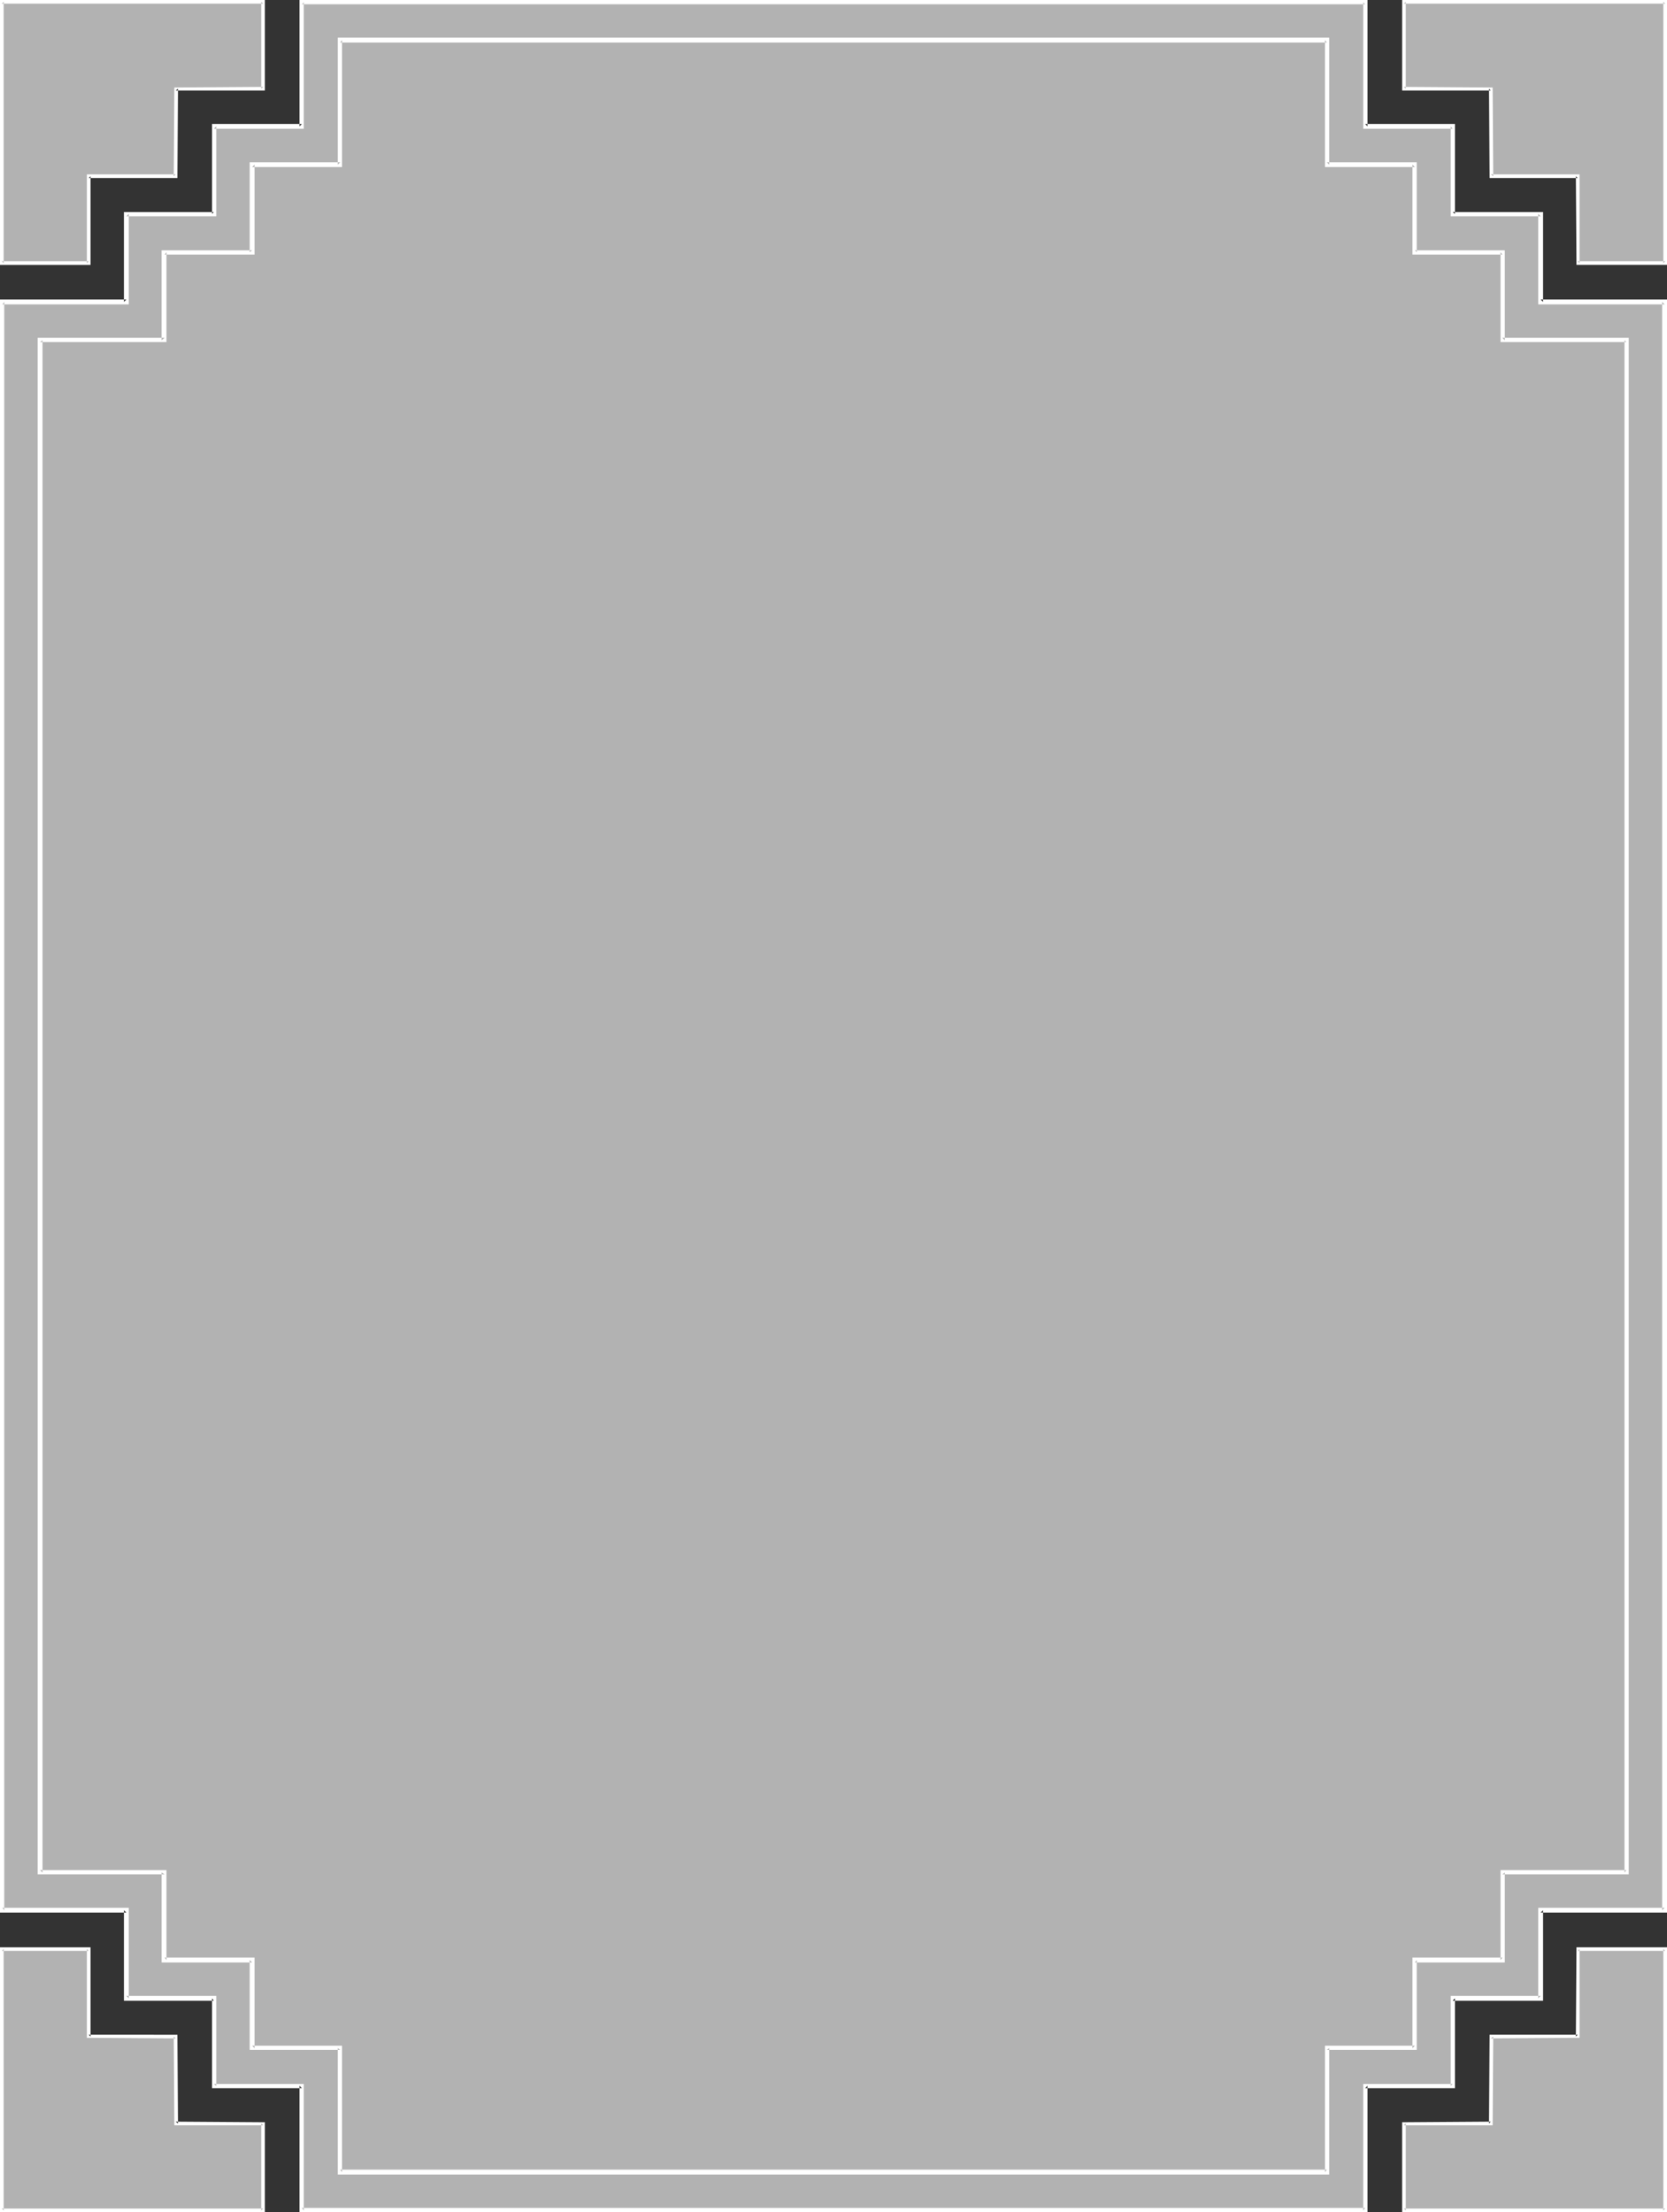<?xml version="1.0" encoding="UTF-8" standalone="no"?>
<svg
   version="1.0"
   width="117.317mm"
   height="155.668mm"
   id="svg12"
   sodipodi:docname="Background 243.wmf"
   xmlns:inkscape="http://www.inkscape.org/namespaces/inkscape"
   xmlns:sodipodi="http://sodipodi.sourceforge.net/DTD/sodipodi-0.dtd"
   xmlns="http://www.w3.org/2000/svg"
   xmlns:svg="http://www.w3.org/2000/svg">
  <rect width="100%" height="100%" fill="#333333" stroke="none"/>
  <sodipodi:namedview
     id="namedview12"
     pagecolor="#ffffff"
     bordercolor="#000000"
     borderopacity="0.25"
     inkscape:showpageshadow="2"
     inkscape:pageopacity="0.0"
     inkscape:pagecheckerboard="0"
     inkscape:deskcolor="#d1d1d1"
     inkscape:document-units="mm" />
  <defs
     id="defs1">
    <pattern
       id="WMFhbasepattern"
       patternUnits="userSpaceOnUse"
       width="6"
       height="6"
       x="0"
       y="0" />
  </defs>
  <path
     style="fill:#b2b2b2;fill-opacity:1;fill-rule:evenodd;stroke:none"
     d="M 0.485,69.969 H 23.592 V 46.861 H 46.699 V 23.592 H 69.968 V 0.485 H 0.485 Z"
     id="path1" />
  <path
     style="fill:#ffffff;fill-opacity:1;fill-rule:evenodd;stroke:none"
     d="M 0,70.454 H 24.077 V 46.861 l -0.485,0.485 h 23.592 l 0.162,-23.754 -0.646,0.485 H 70.453 V 0 H 0 V 70.454 L 0.97,69.969 V 0.485 L 0.485,0.97 H 69.968 L 69.484,0.485 V 23.592 L 69.968,23.108 46.376,23.269 46.215,46.861 46.699,46.377 H 23.107 v 23.592 l 0.485,-0.485 H 0.485 l 0.485,0.485 z"
     id="path2" />
  <path
     style="fill:#b2b2b2;fill-opacity:1;fill-rule:evenodd;stroke:none"
     d="M 442.918,69.969 H 419.649 V 46.861 H 396.542 V 23.592 H 373.434 V 0.485 H 442.918 Z"
     id="path3" />
  <path
     style="fill:#ffffff;fill-opacity:1;fill-rule:evenodd;stroke:none"
     d="m 442.433,69.969 0.485,-0.485 h -23.269 l 0.485,0.485 V 46.377 h -23.592 l 0.646,0.485 -0.162,-23.592 -23.592,-0.162 0.485,0.485 V 0.485 l -0.485,0.485 H 442.918 L 442.433,0.485 V 69.969 l 0.97,0.485 V 0 h -70.453 v 24.077 h 23.592 l -0.485,-0.485 0.162,23.754 h 23.431 l -0.485,-0.485 0.162,23.592 h 24.077 z"
     id="path4" />
  <path
     style="fill:#b2b2b2;fill-opacity:1;fill-rule:evenodd;stroke:none"
     d="M 0.485,518.384 H 23.592 v 23.269 h 23.107 v 23.108 h 23.269 v 23.108 H 0.485 Z"
     id="path5" />
  <path
     style="fill:#ffffff;fill-opacity:1;fill-rule:evenodd;stroke:none"
     d="m 0.97,518.384 -0.485,0.485 H 23.592 l -0.485,-0.485 v 23.592 l 23.592,0.162 -0.485,-0.485 0.162,23.592 h 23.592 l -0.485,-0.485 v 23.108 l 0.485,-0.485 H 0.485 l 0.485,0.485 V 518.384 L 0,517.9 v 70.454 h 70.453 v -23.915 l -23.754,-0.162 0.646,0.485 -0.162,-23.592 H 23.592 l 0.485,0.485 v -23.754 H 0 Z"
     id="path6" />
  <path
     style="fill:#b2b2b2;fill-opacity:1;fill-rule:evenodd;stroke:none"
     d="m 442.918,518.384 h -23.269 v 23.269 h -23.107 v 23.108 h -23.107 v 23.108 H 442.918 Z"
     id="path7" />
  <path
     style="fill:#ffffff;fill-opacity:1;fill-rule:evenodd;stroke:none"
     d="m 443.403,517.9 h -24.077 l -0.162,23.754 0.485,-0.485 h -23.431 l -0.162,23.592 0.485,-0.485 -23.592,0.162 v 23.915 h 70.453 v -70.454 l -0.97,0.485 v 69.484 l 0.485,-0.485 h -69.484 l 0.485,0.485 v -23.108 l -0.485,0.485 h 23.592 l 0.162,-23.592 -0.646,0.485 23.592,-0.162 v -23.592 l -0.485,0.485 H 442.918 l -0.485,-0.485 z"
     id="path8" />
  <path
     style="fill:#b2b2b2;fill-opacity:1;fill-rule:evenodd;stroke:none"
     d="M 0.646,508.042 H 33.611 v 23.431 h 23.269 v 23.269 h 23.431 v 33.126 H 363.093 v -33.126 h 23.269 v -23.269 h 23.431 v -23.431 h 32.964 V 80.311 H 409.792 V 56.88 H 386.362 V 33.611 H 363.093 V 0.646 H 80.31 V 33.611 H 56.88 V 56.88 H 33.611 V 80.311 H 0.646 Z"
     id="path9" />
  <path
     style="fill:#ffffff;fill-opacity:1;fill-rule:evenodd;stroke:none"
     d="m 0,508.689 h 33.611 l -0.646,-0.646 v 24.077 h 23.915 l -0.485,-0.646 v 23.915 h 23.915 l -0.646,-0.646 v 33.611 H 363.739 v -33.611 l -0.646,0.646 h 23.915 v -23.915 l -0.646,0.646 h 24.077 v -24.077 l -0.646,0.646 h 33.611 V 79.664 h -33.611 l 0.646,0.646 V 56.395 h -24.077 l 0.646,0.485 V 32.965 h -23.915 l 0.646,0.646 V 0 H 79.664 v 33.611 l 0.646,-0.646 H 56.395 V 56.88 L 56.88,56.395 H 32.964 v 23.915 l 0.646,-0.646 H 0 V 508.689 l 1.131,-0.646 V 80.311 L 0.646,80.957 H 34.257 V 56.88 l -0.646,0.646 h 23.915 V 33.611 l -0.646,0.646 h 23.915 V 0.646 L 80.31,1.131 H 363.093 L 362.608,0.646 V 34.257 h 23.754 l -0.485,-0.646 v 23.915 h 23.915 L 409.146,56.88 V 80.957 h 33.611 l -0.646,-0.646 V 508.042 l 0.646,-0.646 H 409.146 v 24.077 l 0.646,-0.646 h -23.915 v 23.915 l 0.485,-0.485 H 362.608 v 33.611 l 0.485,-0.646 H 80.31 l 0.485,0.646 v -33.611 h -23.915 l 0.646,0.485 v -23.915 h -23.915 l 0.646,0.646 V 507.396 H 0.646 l 0.485,0.646 z"
     id="path10" />
  <path
     style="fill:#b2b2b2;fill-opacity:1;fill-rule:evenodd;stroke:none"
     d="m 10.665,498.024 h 33.126 v 23.269 h 23.269 v 23.431 h 23.431 v 32.965 H 352.912 v -32.965 h 23.431 v -23.431 h 23.269 v -23.269 h 32.964 V 90.491 H 399.612 V 67.06 H 376.343 V 43.791 H 352.912 V 10.665 H 90.49 V 43.791 H 67.06 V 67.06 H 43.791 V 90.491 H 10.665 Z"
     id="path11" />
  <path
     style="fill:#ffffff;fill-opacity:1;fill-rule:evenodd;stroke:none"
     d="m 10.019,498.509 h 33.772 l -0.808,-0.485 v 23.915 h 24.077 l -0.646,-0.646 v 23.915 h 24.077 l -0.646,-0.485 v 33.611 H 353.559 v -33.611 l -0.646,0.485 h 23.915 v -23.915 l -0.485,0.646 h 23.915 v -23.915 l -0.646,0.485 h 33.611 V 89.845 h -33.611 l 0.646,0.646 V 66.576 h -23.915 l 0.485,0.485 V 43.145 h -23.915 l 0.646,0.646 V 10.019 H 89.844 v 33.773 l 0.646,-0.646 h -24.077 v 23.915 l 0.646,-0.485 h -24.077 v 23.915 l 0.808,-0.646 H 10.019 V 498.509 l 1.293,-0.485 V 90.491 l -0.646,0.485 H 44.276 V 67.06 l -0.485,0.646 H 67.706 V 43.791 l -0.646,0.646 H 90.975 V 10.665 l -0.485,0.646 H 352.912 l -0.485,-0.646 v 33.773 h 23.915 l -0.646,-0.646 v 23.915 h 23.915 l -0.485,-0.646 v 23.915 h 33.449 l -0.485,-0.485 V 498.024 l 0.485,-0.646 h -33.449 v 23.915 l 0.485,-0.646 h -23.915 v 24.077 l 0.646,-0.646 h -23.915 v 33.611 l 0.485,-0.646 H 90.49 l 0.485,0.646 V 544.077 H 67.06 l 0.646,0.646 V 520.647 H 43.791 l 0.485,0.646 V 497.377 H 10.665 l 0.646,0.646 z"
     id="path12" />
</svg>
